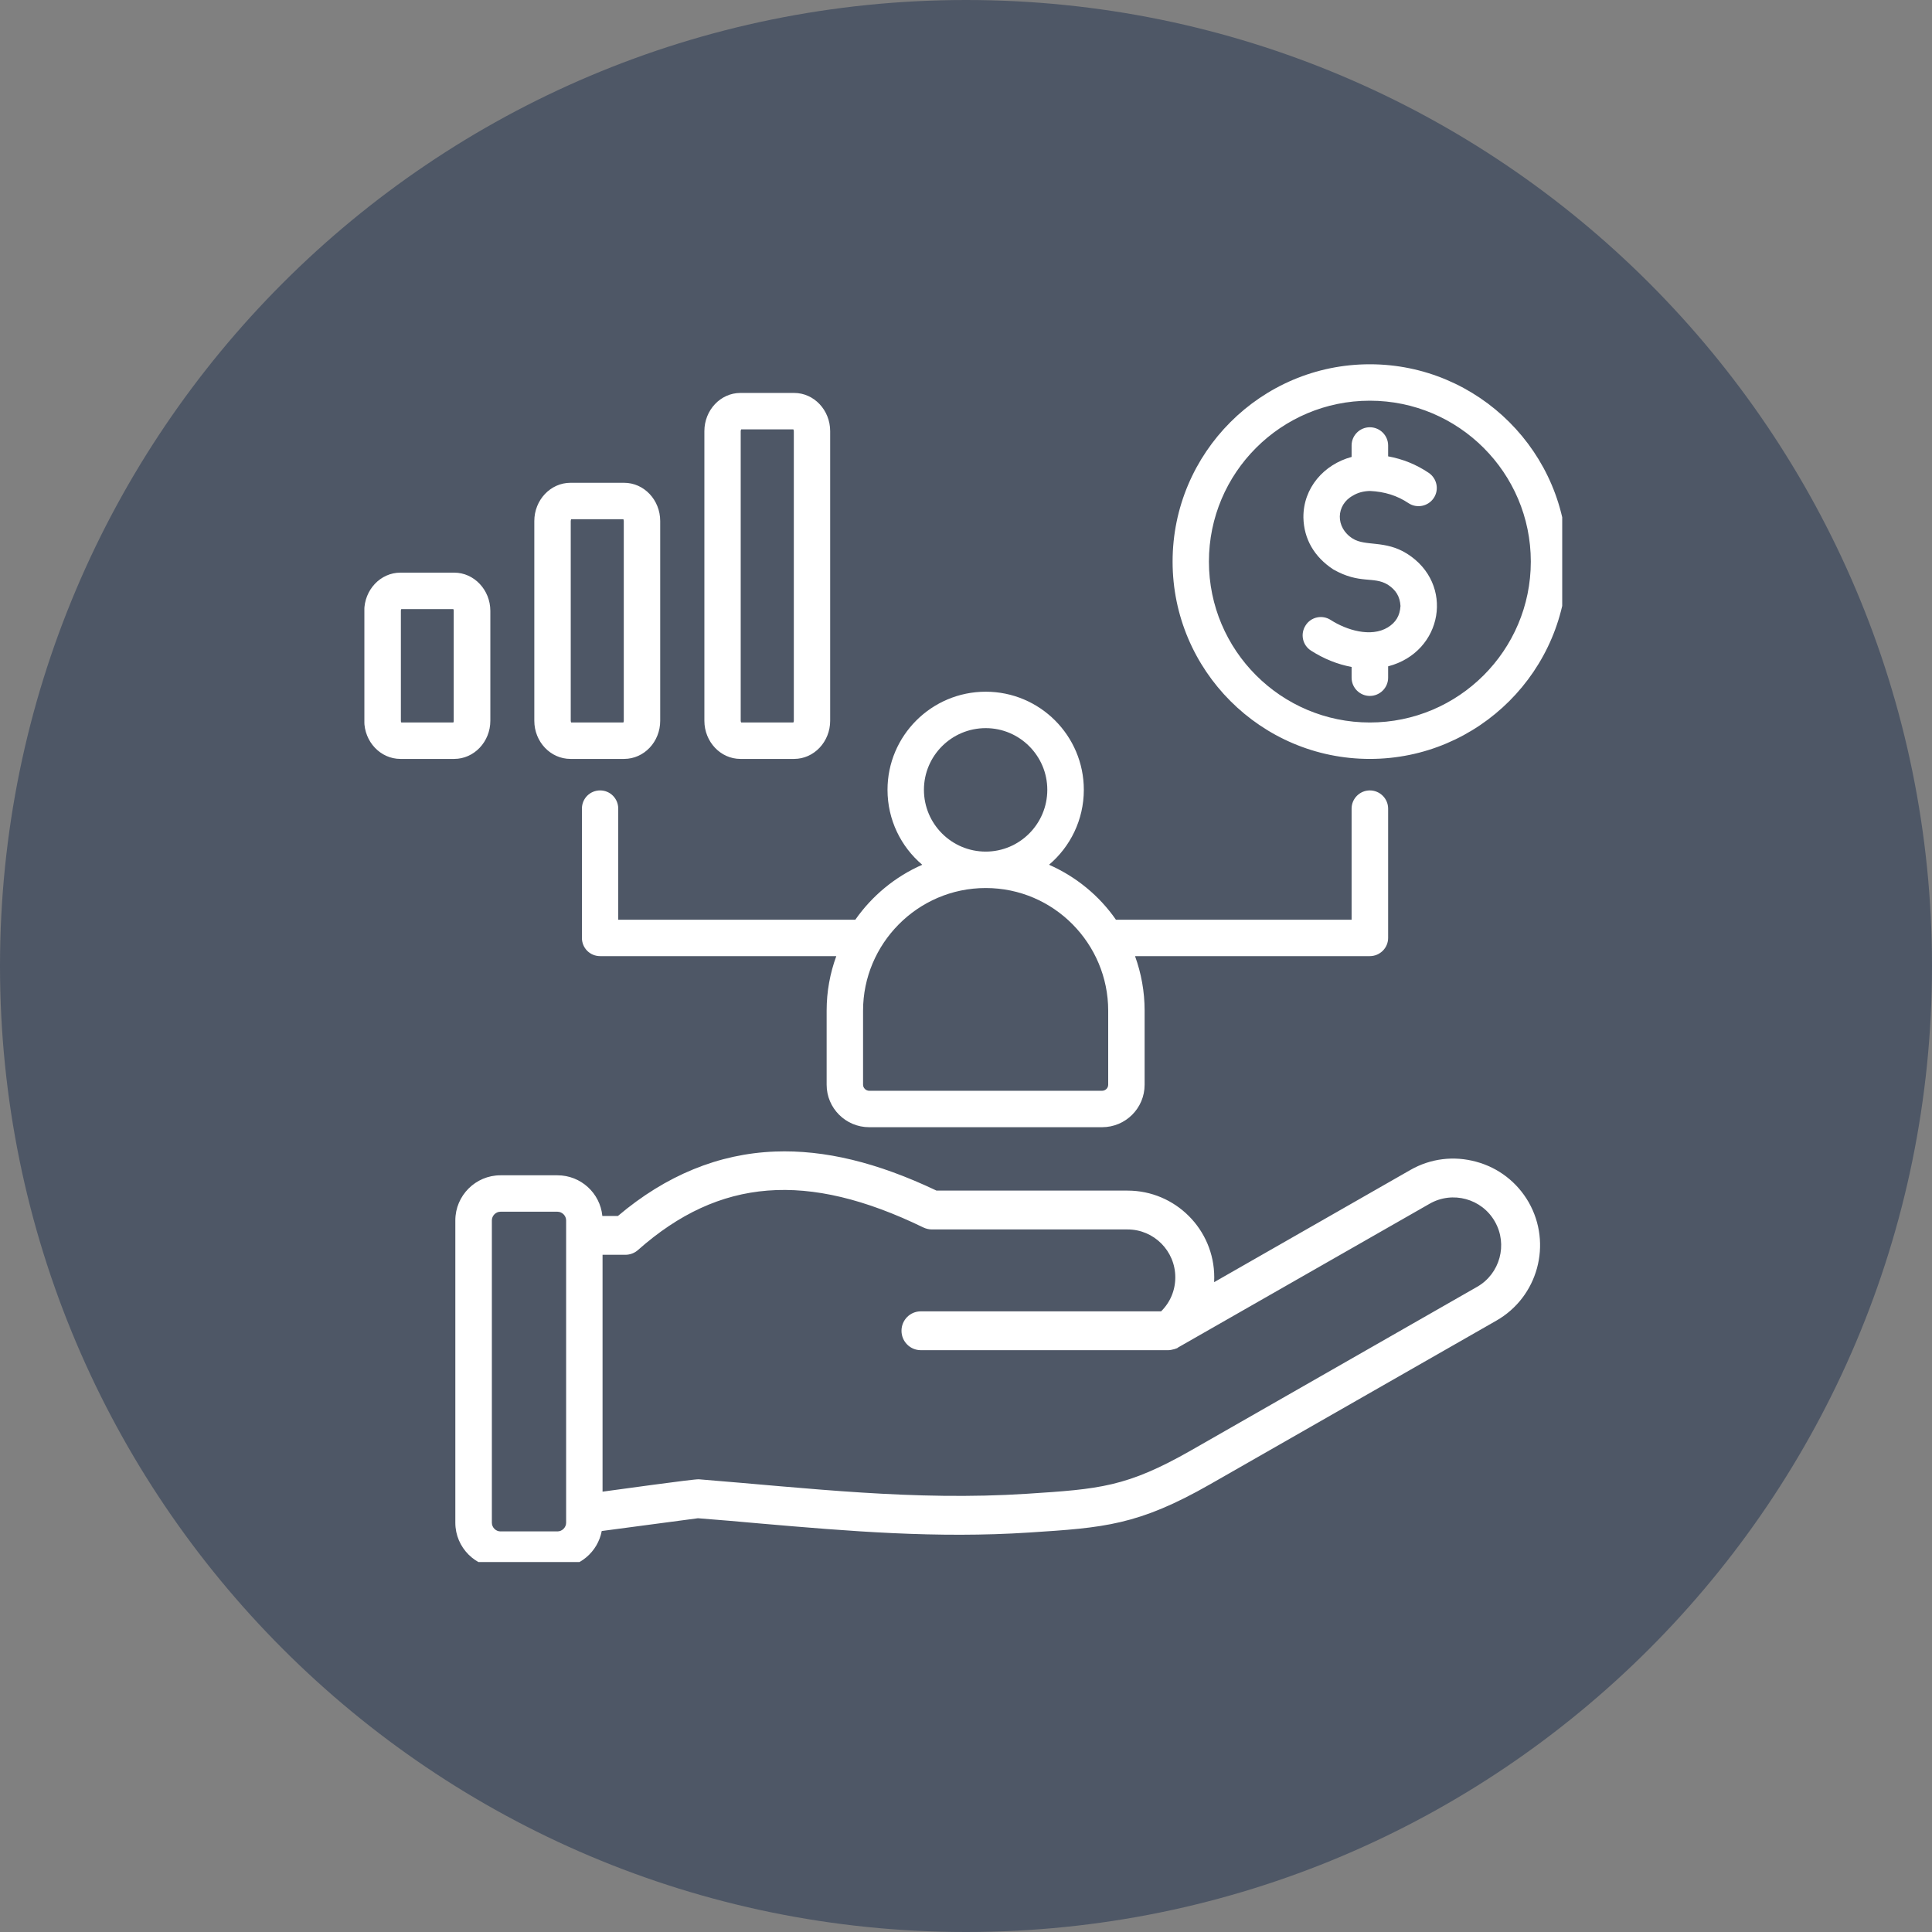 <svg xmlns="http://www.w3.org/2000/svg" xmlns:xlink="http://www.w3.org/1999/xlink" width="100" zoomAndPan="magnify" viewBox="0 0 75 75" height="100" preserveAspectRatio="xMidYMid meet" version="1.0"><rect x="0" y="0" width="75" height="75" fill="#808080" stroke="none"/><defs><clipPath id="6ec264679e"><path d="M 37.5 0 C 16.789 0 0 16.789 0 37.5 C 0 58.211 16.789 75 37.5 75 C 58.211 75 75 58.211 75 37.5 C 75 16.789 58.211 0 37.5 0 Z M 37.5 0 " clip-rule="nonzero"/></clipPath><clipPath id="c80825316c"><path d="M 0 0 L 75 0 L 75 75 L 0 75 Z M 0 0 " clip-rule="nonzero"/></clipPath><clipPath id="c40827a798"><path d="M 37.5 0 C 16.789 0 0 16.789 0 37.5 C 0 58.211 16.789 75 37.5 75 C 58.211 75 75 58.211 75 37.5 C 75 16.789 58.211 0 37.5 0 Z M 37.5 0 " clip-rule="nonzero"/></clipPath><clipPath id="77b45b7165"><rect x="0" width="75" y="0" height="75"/></clipPath><clipPath id="0511970f31"><path d="M 14.145 14.137 L 60.645 14.137 L 60.645 60.637 L 14.145 60.637 Z M 14.145 14.137 " clip-rule="nonzero"/></clipPath></defs><g clip-path="url(#6ec264679e)"><g transform="matrix(1, 0, 0, 1, 0, -0)"><g clip-path="url(#77b45b7165)"><g clip-path="url(#c80825316c)"><g clip-path="url(#c40827a798)"><rect x="-16.5" width="108" fill="#4e5766" height="108" y="-16.5" fill-opacity="1"/></g></g></g></g></g><g clip-path="url(#0511970f31)"><path fill="#ffffff" d="M 54.367 23.523 C 54.344 23.156 54.191 22.902 53.871 22.695 C 53.316 22.359 52.789 22.691 51.758 22.105 C 51.02 21.621 50.617 20.926 50.598 20.094 C 50.586 18.938 51.398 18.027 52.469 17.738 L 52.469 17.293 C 52.469 16.902 52.789 16.586 53.176 16.586 C 53.566 16.586 53.887 16.902 53.887 17.293 L 53.887 17.715 C 54.457 17.82 54.98 18.031 55.461 18.355 C 55.785 18.574 55.875 19.012 55.656 19.336 C 55.438 19.66 54.996 19.746 54.676 19.531 C 54.238 19.238 53.75 19.086 53.18 19.059 C 52.926 19.066 52.707 19.125 52.516 19.242 C 51.863 19.598 51.824 20.48 52.516 20.91 C 53.012 21.219 53.77 20.961 54.617 21.492 C 56.477 22.66 56.02 25.312 53.887 25.867 L 53.887 26.309 C 53.887 26.699 53.566 27.016 53.176 27.016 C 52.789 27.016 52.469 26.699 52.469 26.309 L 52.469 25.891 C 51.922 25.789 51.395 25.578 50.895 25.258 C 50.562 25.047 50.469 24.609 50.684 24.277 C 50.891 23.949 51.328 23.855 51.656 24.066 C 52.27 24.461 53.219 24.754 53.875 24.355 C 54.184 24.164 54.344 23.906 54.367 23.523 Z M 38.266 34.473 C 40.918 34.473 43.02 36.645 43.02 39.23 L 43.02 42.109 C 43.02 42.238 42.914 42.344 42.781 42.344 L 33.742 42.344 C 33.617 42.344 33.504 42.238 33.504 42.109 L 33.504 39.23 C 33.504 36.648 35.613 34.473 38.266 34.473 Z M 35.867 30.66 C 35.867 29.34 36.941 28.266 38.266 28.266 C 39.582 28.266 40.656 29.34 40.656 30.66 C 40.656 31.984 39.582 33.059 38.266 33.059 C 36.941 33.059 35.867 31.984 35.867 30.66 Z M 33.203 35.703 L 24 35.703 L 24 31.391 C 24 31 23.688 30.684 23.297 30.684 C 22.902 30.684 22.59 31 22.59 31.391 L 22.59 36.41 C 22.59 36.801 22.902 37.117 23.297 37.117 L 32.465 37.117 C 32.223 37.777 32.09 38.488 32.09 39.23 L 32.09 42.109 C 32.09 43.02 32.832 43.758 33.742 43.758 L 42.781 43.758 C 43.695 43.758 44.434 43.02 44.434 42.109 L 44.434 39.23 C 44.434 38.488 44.301 37.777 44.062 37.117 L 53.176 37.117 C 53.566 37.117 53.887 36.801 53.887 36.41 L 53.887 31.391 C 53.887 31 53.566 30.684 53.176 30.684 C 52.789 30.684 52.469 31 52.469 31.391 L 52.469 35.703 L 43.32 35.703 C 42.676 34.773 41.773 34.031 40.723 33.57 C 41.547 32.871 42.074 31.828 42.074 30.66 C 42.074 28.559 40.367 26.852 38.266 26.852 C 36.164 26.852 34.453 28.559 34.453 30.66 C 34.453 31.828 34.977 32.871 35.801 33.57 C 34.75 34.031 33.855 34.773 33.203 35.703 Z M 28.754 16.738 C 28.754 16.703 28.77 16.68 28.773 16.668 L 30.797 16.668 C 30.805 16.68 30.816 16.703 30.816 16.738 L 30.816 27.98 C 30.816 28.012 30.805 28.035 30.797 28.047 L 28.773 28.047 C 28.77 28.035 28.754 28.012 28.754 27.98 Z M 28.742 29.461 C 27.973 29.461 27.344 28.797 27.344 27.98 L 27.344 16.738 C 27.344 15.918 27.973 15.254 28.742 15.254 L 30.828 15.254 C 31.598 15.254 32.227 15.918 32.227 16.738 L 32.227 27.98 C 32.227 28.797 31.598 29.461 30.828 29.461 Z M 22.156 20.227 C 22.156 20.191 22.168 20.172 22.172 20.156 L 24.199 20.156 C 24.203 20.168 24.215 20.191 24.215 20.227 L 24.215 27.98 C 24.215 28.012 24.203 28.035 24.199 28.047 L 22.172 28.047 C 22.168 28.035 22.156 28.012 22.156 27.98 Z M 22.145 29.461 C 21.371 29.461 20.742 28.797 20.742 27.98 L 20.742 20.227 C 20.742 19.41 21.371 18.742 22.145 18.742 L 24.227 18.742 C 25.004 18.742 25.629 19.41 25.629 20.227 L 25.629 27.98 C 25.629 28.797 25.004 29.461 24.227 29.461 Z M 17.613 27.98 C 17.613 28.012 17.609 28.035 17.598 28.047 L 15.578 28.047 C 15.566 28.035 15.562 28.012 15.562 27.98 L 15.562 23.715 C 15.562 23.684 15.566 23.66 15.578 23.645 L 17.598 23.645 C 17.609 23.66 17.613 23.684 17.613 23.715 Z M 19.035 27.98 L 19.035 23.715 C 19.035 22.898 18.402 22.23 17.633 22.23 L 15.543 22.23 C 14.77 22.23 14.141 22.898 14.141 23.715 L 14.141 27.98 C 14.141 28.797 14.773 29.461 15.543 29.461 L 17.633 29.461 C 18.402 29.461 19.035 28.797 19.035 27.98 Z M 57.344 49.953 L 46.242 56.301 C 43.73 57.734 42.676 57.805 39.863 57.988 C 35.492 58.27 31.414 57.77 27.129 57.426 C 26.953 57.41 23.836 57.848 23.391 57.906 L 23.391 48.711 L 24.273 48.711 C 24.457 48.711 24.637 48.645 24.773 48.52 C 27.926 45.73 31.336 45.461 35.848 47.652 C 35.949 47.699 36.062 47.727 36.18 47.727 L 43.773 47.727 C 44.793 47.727 45.625 48.559 45.625 49.586 C 45.625 50.086 45.43 50.555 45.074 50.906 L 35.746 50.906 C 35.332 50.906 34.996 51.242 34.996 51.66 C 34.996 52.078 35.332 52.414 35.746 52.414 L 45.352 52.414 C 45.48 52.414 45.727 52.34 45.727 52.312 L 55.496 46.73 C 56.387 46.219 57.527 46.531 58.031 47.422 C 58.539 48.309 58.23 49.445 57.344 49.953 Z M 21.977 59.113 C 21.977 59.293 21.824 59.449 21.641 59.449 L 19.426 59.449 C 19.246 59.449 19.094 59.293 19.094 59.113 L 19.094 47.375 C 19.094 47.195 19.246 47.039 19.426 47.039 L 21.641 47.039 C 21.824 47.039 21.977 47.195 21.977 47.375 Z M 57.305 45.098 C 56.434 44.859 55.527 44.973 54.75 45.418 L 47.133 49.773 C 47.133 49.711 47.137 49.648 47.137 49.586 C 47.137 47.727 45.625 46.219 43.773 46.219 L 36.355 46.219 C 34.055 45.125 32.004 44.629 30.086 44.703 C 27.902 44.785 25.852 45.625 23.988 47.203 L 23.383 47.203 C 23.297 46.316 22.547 45.625 21.641 45.625 L 19.426 45.625 C 18.465 45.625 17.676 46.41 17.676 47.375 L 17.676 59.113 C 17.676 60.078 18.465 60.863 19.426 60.863 L 21.641 60.863 C 22.492 60.863 23.207 60.246 23.359 59.434 L 27.094 58.938 C 27.902 59 28.715 59.07 29.496 59.141 C 32.957 59.441 36.363 59.727 39.961 59.492 C 42.852 59.305 44.176 59.219 46.988 57.613 L 58.09 51.266 C 59.703 50.344 60.262 48.285 59.344 46.672 C 58.898 45.895 58.172 45.332 57.305 45.098 Z M 53.176 15.555 C 49.73 15.555 46.93 18.355 46.93 21.801 C 46.93 25.246 49.73 28.047 53.176 28.047 C 56.625 28.047 59.426 25.246 59.426 21.801 C 59.426 18.355 56.625 15.555 53.176 15.555 Z M 53.176 29.461 C 57.402 29.461 60.84 26.023 60.84 21.801 C 60.84 17.578 57.402 14.141 53.176 14.141 C 48.953 14.141 45.52 17.578 45.52 21.801 C 45.52 26.023 48.953 29.461 53.176 29.461 Z M 53.176 29.461 " fill-opacity="1" fill-rule="evenodd"/></g></svg>